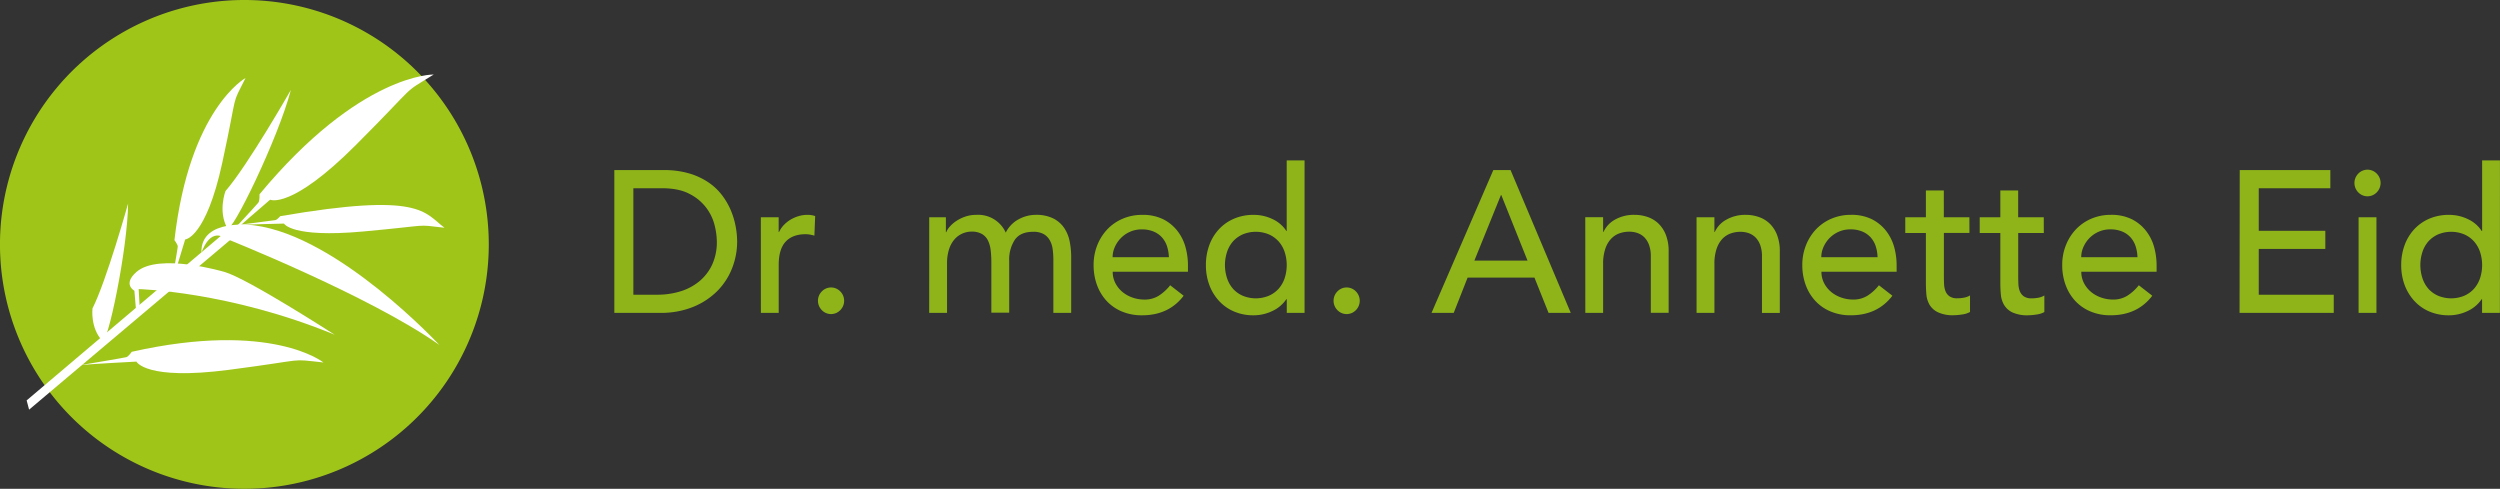 <svg id="chi_sw_Bild" data-name="chi_sw Bild" xmlns="http://www.w3.org/2000/svg" xmlns:xlink="http://www.w3.org/1999/xlink" viewBox="0 0 1239.27 242.3"><rect x="0" y="0" width="1239.27" height="242.3" fill="#333333" stroke="none"/><defs><style>.cls-1{fill:none;}.cls-2{fill:#fff;}.cls-3{clip-path:url(#clip-path);}.cls-4{fill:#a0c519;}.cls-5{clip-path:url(#clip-path-2);}.cls-6{fill:#8eb41a;}</style><clipPath id="clip-path" transform="translate(-116.32 -259.19)"><rect class="cls-1" x="116.32" y="259.2" width="242.29" height="242.29"/></clipPath><clipPath id="clip-path-2" transform="translate(-116.32 -259.19)"><rect class="cls-1" x="109.03" y="244.75" width="1246.56" height="264.56"/></clipPath></defs><title>annette_eid_logo</title><path class="cls-2" d="M522.31,249.51" transform="translate(-116.32 -259.19)"/><g class="cls-3"><path class="cls-4" d="M358.61,380.34A121.15,121.15,0,1,1,237.47,259.19,121.14,121.14,0,0,1,358.61,380.34" transform="translate(-116.32 -259.19)"/><path class="cls-2" d="M216.16,384.46c0,.28,3.82-12.55,11.55-7.24,0,0,71.62,28.41,106.38,52.95,0,0-49.86-53.78-91.6-59.25,0,0-26.85-4.05-26.33,13.54" transform="translate(-116.32 -259.19)"/><path class="cls-2" d="M156.24,440.18c3.81-.5,27.71-1.74,27.71-1.74s4.56,9.43,45.6,4.11,29.14-5.56,47.09-3.69c0,0-25.74-20.84-95-5.28,0,0-1.62,2.35-2.69,2.66s-22.74,3.94-22.74,3.94" transform="translate(-116.32 -259.19)"/><path class="cls-2" d="M229,372.33c1.92,3.4,25.24-44.56,31.52-68.58,0,0-21.38,37.49-32.42,50.15,0,0-3.83,10,.9,18.43" transform="translate(-116.32 -259.19)"/><path class="cls-2" d="M227.22,378.35c3-3,23-20.17,23-20.17s10.29,5.14,42.52-27.12,21.69-24.47,38.59-34.93c0,0-36.42-.78-86.37,59.37,0,0,.17,3.12-.56,4.12s-17.19,18.73-17.19,18.73" transform="translate(-116.32 -259.19)"/><path class="cls-2" d="M200.89,402.48c.74-3.47,7.21-24.57,7.21-24.57s10.33-.77,18.41-38.07,4.05-27.09,11.54-42c0,0-27.83,15.26-35.26,80.39,0,0,1.69,2.19,1.65,3.23s-3.55,21-3.55,21" transform="translate(-116.32 -259.19)"/><path class="cls-2" d="M233.25,370.8c3.29-.31,23.86-.78,23.86-.78s3.63,7.14,39,3.94,25.19-3.62,40.54-1.88c-10.06-7.52-11.42-17.79-81.4-5.73,0,0-1.46,1.72-2.39,1.94s-19.65,2.51-19.65,2.51" transform="translate(-116.32 -259.19)"/><path class="cls-2" d="M185.77,415.33l-.71-12.83s44.88,1.06,97.14,22.61c0,0-43.21-27.92-54.67-31.14,0,0-32.46-9.66-43.53,0-7.08,6.17-1.06,9.34-1.06,9.34L184.09,417Z" transform="translate(-116.32 -259.19)"/><polygon class="cls-2" points="114.84 112.38 119.87 114.08 14.42 203.07 13.21 198.48 114.84 112.38"/><path class="cls-2" d="M167.08,428.16c2.46,2.55,12.51-45.36,12.74-68.09,0,0-10.66,38.2-17.65,52,0,0-1.17,9.77,4.91,16.09" transform="translate(-116.32 -259.19)"/></g><g class="cls-5"><path class="cls-6" d="M1325,405.83a14.05,14.05,0,0,1-4.81-3.39,15.14,15.14,0,0,1-3-5.2,21,21,0,0,1,0-13.3,15.05,15.05,0,0,1,3-5.2,14.21,14.21,0,0,1,4.81-3.4,17,17,0,0,1,12.78,0,14.25,14.25,0,0,1,4.82,3.4,15.21,15.21,0,0,1,3.05,5.2,21,21,0,0,1,0,13.3,15.3,15.3,0,0,1-3.05,5.2,14.09,14.09,0,0,1-4.82,3.39,17,17,0,0,1-12.78,0m30.57-67.13h-8.84v35h-.2a16.27,16.27,0,0,0-6.78-5.85,21.38,21.38,0,0,0-9.44-2.15,24.44,24.44,0,0,0-9.78,1.9,22,22,0,0,0-7.47,5.25,23.62,23.62,0,0,0-4.77,7.9,28.45,28.45,0,0,0-1.67,9.85,28,28,0,0,0,1.67,9.8,24.08,24.08,0,0,0,4.77,7.89,21.5,21.5,0,0,0,7.47,5.3,24.27,24.27,0,0,0,9.78,1.9,21.38,21.38,0,0,0,9.19-2.1,16.87,16.87,0,0,0,7-5.9h.2v6.8h8.84Zm-70.23,15.85a6.33,6.33,0,0,0,9.14,0,6.59,6.59,0,0,0,0-9.3,6.33,6.33,0,0,0-9.14,0,6.62,6.62,0,0,0,0,9.3m.15,59.73h8.85V366.89h-8.85Zm-59,0h46.69v-9H1236V382.59h33v-9h-33V352.5h35.49v-9h-44.92ZM1148,386.69a12.25,12.25,0,0,1,1-4.85,14.91,14.91,0,0,1,2.9-4.45,14.49,14.49,0,0,1,4.57-3.25,14,14,0,0,1,5.94-1.25,15,15,0,0,1,5.85,1.05,11.53,11.53,0,0,1,4.17,2.9,12.23,12.23,0,0,1,2.51,4.35,19.29,19.29,0,0,1,.94,5.5Zm37.36,7.2v-3.2a34.17,34.17,0,0,0-1.23-9.05,22.87,22.87,0,0,0-4-8,20.81,20.81,0,0,0-7-5.75,22.77,22.77,0,0,0-10.47-2.2,24.31,24.31,0,0,0-9.64,1.9,23.06,23.06,0,0,0-7.62,5.25,24.67,24.67,0,0,0-5,7.9,26.15,26.15,0,0,0-1.82,9.85,28.26,28.26,0,0,0,1.67,9.85,23.3,23.3,0,0,0,4.76,7.89,21.61,21.61,0,0,0,7.57,5.25,25.26,25.26,0,0,0,10,1.9q13.28,0,20.64-9.7l-6.68-5.19a23,23,0,0,1-5.61,5.14,13,13,0,0,1-7.17,1.95,17.62,17.62,0,0,1-5.9-1,15.88,15.88,0,0,1-5-2.79,14,14,0,0,1-3.49-4.35,12,12,0,0,1-1.33-5.65Zm-55.93-27h-12.69V353.6h-8.84v13.29h-10.22v7.8h10.22v24.7c0,1.93.08,3.85.25,5.75a12.13,12.13,0,0,0,1.57,5.14,9.69,9.69,0,0,0,4.12,3.75,17.54,17.54,0,0,0,7.92,1.45,28.86,28.86,0,0,0,3.88-.35,11.36,11.36,0,0,0,4.08-1.25v-8.2a9.11,9.11,0,0,1-3,1.1,18.26,18.26,0,0,1-3.24.3,6.58,6.58,0,0,1-3.88-.95,5.7,5.7,0,0,1-2-2.49,10.83,10.83,0,0,1-.74-3.5c-.06-1.3-.1-2.62-.1-3.95v-21.5h12.69Zm-36.87,0h-12.67V353.6H1071v13.29h-10.22v7.8H1071v24.7c0,1.93.08,3.85.24,5.75a12.43,12.43,0,0,0,1.58,5.14A9.72,9.72,0,0,0,1077,414a17.47,17.47,0,0,0,7.91,1.45,28.86,28.86,0,0,0,3.88-.35,11.36,11.36,0,0,0,4.08-1.25v-8.2a9.11,9.11,0,0,1-3,1.1,18.26,18.26,0,0,1-3.24.3,6.58,6.58,0,0,1-3.88-.95,5.63,5.63,0,0,1-2-2.49,10.57,10.57,0,0,1-.73-3.5c-.07-1.3-.1-2.62-.1-3.95v-21.5h12.67Zm-73.41,19.8a12.57,12.57,0,0,1,1-4.85,15.51,15.51,0,0,1,2.9-4.45,14.73,14.73,0,0,1,4.57-3.25,14.09,14.09,0,0,1,5.95-1.25,15,15,0,0,1,5.85,1.05,11.65,11.65,0,0,1,4.18,2.9,12.38,12.38,0,0,1,2.51,4.35,19.65,19.65,0,0,1,.93,5.5Zm37.34,7.2v-3.2a33.75,33.75,0,0,0-1.22-9.05,23,23,0,0,0-4-8,20.75,20.75,0,0,0-7-5.75,22.7,22.7,0,0,0-10.46-2.2,24.23,24.23,0,0,0-9.63,1.9,23,23,0,0,0-7.62,5.25,24.53,24.53,0,0,0-5,7.9,26.15,26.15,0,0,0-1.82,9.85,28.26,28.26,0,0,0,1.67,9.85,23.16,23.16,0,0,0,4.77,7.89,21.43,21.43,0,0,0,7.57,5.25,25.14,25.14,0,0,0,10,1.9q13.26,0,20.64-9.7l-6.68-5.19a23,23,0,0,1-5.6,5.14,13.06,13.06,0,0,1-7.18,1.95,17.62,17.62,0,0,1-5.9-1,15.88,15.88,0,0,1-5-2.79,14,14,0,0,1-3.49-4.35,12.12,12.12,0,0,1-1.32-5.65Zm-99.17,20.39h8.85V389.89a23,23,0,0,1,1-7.1,13.59,13.59,0,0,1,2.76-5A10.67,10.67,0,0,1,974,375a14.22,14.22,0,0,1,5.11-.9,12.43,12.43,0,0,1,4,.65,9,9,0,0,1,3.39,2.1,10.34,10.34,0,0,1,2.36,3.8,16,16,0,0,1,.88,5.65v28h8.85V383.79a21.9,21.9,0,0,0-1.38-8.15,15.61,15.61,0,0,0-3.68-5.65,14.54,14.54,0,0,0-5.41-3.25,19.88,19.88,0,0,0-6.43-1.05,19,19,0,0,0-9.54,2.35,13.19,13.19,0,0,0-5.8,6.15h-.19v-7.3h-8.85Zm-55.15,0H911V389.89a22.7,22.7,0,0,1,1-7.1,13.43,13.43,0,0,1,2.75-5,10.64,10.64,0,0,1,4.12-2.85,14.28,14.28,0,0,1,5.12-.9,12.28,12.28,0,0,1,4,.65,9,9,0,0,1,3.4,2.1,10.48,10.48,0,0,1,2.36,3.8,16,16,0,0,1,.89,5.65v28h8.84V383.79a22.11,22.11,0,0,0-1.37-8.15,15.78,15.78,0,0,0-3.7-5.65,14.5,14.5,0,0,0-5.4-3.25,19.94,19.94,0,0,0-6.44-1.05A19,19,0,0,0,917,368a13.19,13.19,0,0,0-5.8,6.15H911v-7.3h-8.85Zm-55-25.89,13.17-32.49h.19l13,32.49Zm-21.23,25.89h11l6.89-17.49h33.12l7,17.49h11L865.12,343.5h-8.55Zm-37.5-1.35a6.6,6.6,0,0,0,0-9.29,6.34,6.34,0,0,0-9.15,0,6.6,6.6,0,0,0,0,9.29,6.34,6.34,0,0,0,9.15,0m-56-7.1a14,14,0,0,1-4.81-3.39,15,15,0,0,1-3-5.2,20.83,20.83,0,0,1,0-13.3,14.9,14.9,0,0,1,3-5.2,14.12,14.12,0,0,1,4.81-3.4,16.93,16.93,0,0,1,12.77,0,14.25,14.25,0,0,1,4.82,3.4,15.05,15.05,0,0,1,3.05,5.2,21,21,0,0,1,0,13.3,15.14,15.14,0,0,1-3.05,5.2,14.09,14.09,0,0,1-4.82,3.39,16.93,16.93,0,0,1-12.77,0M763,338.7h-8.85v35H754a16.3,16.3,0,0,0-6.77-5.85,21.39,21.39,0,0,0-9.45-2.15,24.36,24.36,0,0,0-9.77,1.9,22,22,0,0,0-7.47,5.25,23.3,23.3,0,0,0-4.77,7.9,28.22,28.22,0,0,0-1.67,9.85,27.82,27.82,0,0,0,1.67,9.8,23.75,23.75,0,0,0,4.77,7.89,21.41,21.41,0,0,0,7.47,5.3,24.19,24.19,0,0,0,9.77,1.9,21.42,21.42,0,0,0,9.2-2.1,16.84,16.84,0,0,0,7-5.9h.2v6.8H763Zm-95.15,48a12.41,12.41,0,0,1,1-4.85,15.14,15.14,0,0,1,2.91-4.45,14.49,14.49,0,0,1,4.57-3.25,14,14,0,0,1,5.94-1.25,15,15,0,0,1,5.85,1.05,11.53,11.53,0,0,1,4.17,2.9,12.23,12.23,0,0,1,2.51,4.35,19.29,19.29,0,0,1,.94,5.5Zm37.35,7.2v-3.2a33.76,33.76,0,0,0-1.23-9.05,22.85,22.85,0,0,0-4-8,20.81,20.81,0,0,0-7-5.75,22.77,22.77,0,0,0-10.47-2.2,24.28,24.28,0,0,0-9.64,1.9,23.06,23.06,0,0,0-7.62,5.25,24.87,24.87,0,0,0-5,7.9,26.34,26.34,0,0,0-1.81,9.85,28.26,28.26,0,0,0,1.67,9.85,23.3,23.3,0,0,0,4.76,7.89,21.61,21.61,0,0,0,7.57,5.25,25.22,25.22,0,0,0,10,1.9q13.27,0,20.64-9.7l-6.68-5.19a23.23,23.23,0,0,1-5.61,5.14,13,13,0,0,1-7.17,1.95,17.62,17.62,0,0,1-5.9-1,16,16,0,0,1-5-2.79,14.08,14.08,0,0,1-3.48-4.35,12,12,0,0,1-1.33-5.65ZM576.93,414.28h8.85V389.69a22.2,22.2,0,0,1,1-6.95,14,14,0,0,1,2.65-4.85A11.09,11.09,0,0,1,593.3,375a11.55,11.55,0,0,1,4.57-1,10.06,10.06,0,0,1,5.16,1.15,7.73,7.73,0,0,1,3,3.2,14.77,14.77,0,0,1,1.37,4.85,50.91,50.91,0,0,1,.34,6.2v24.79h8.85V388.39a17.76,17.76,0,0,1,2.76-10.3q2.75-4,9.14-4a10.34,10.34,0,0,1,5.21,1.15,8.24,8.24,0,0,1,3,3.05,12.07,12.07,0,0,1,1.43,4.4,37.93,37.93,0,0,1,.35,5.2v26.39h8.84V386.69a40.26,40.26,0,0,0-.74-7.75,18.32,18.32,0,0,0-2.7-6.7,14.38,14.38,0,0,0-5.4-4.75,19.08,19.08,0,0,0-8.85-1.8,17.68,17.68,0,0,0-8.36,2.2,15.11,15.11,0,0,0-6.39,6.6,15,15,0,0,0-14.55-8.8,16.7,16.7,0,0,0-5.74.95,19.32,19.32,0,0,0-4.52,2.3,15.75,15.75,0,0,0-3.15,2.85,8,8,0,0,0-1.52,2.5h-.2v-7.4h-8.26Zm-44.08-1.35a6.58,6.58,0,0,0,0-9.29,6.33,6.33,0,0,0-9.14,0,6.58,6.58,0,0,0,0,9.29,6.33,6.33,0,0,0,9.14,0m-39.36,1.35h8.84V390.49q0-7.8,3.44-11.5t9.92-3.7a12.17,12.17,0,0,1,2.17.2c.72.14,1.44.3,2.16.5l.39-9.7a12.14,12.14,0,0,0-3.93-.6,15,15,0,0,0-4.32.65,17.66,17.66,0,0,0-4,1.75,16.2,16.2,0,0,0-3.3,2.65,13.1,13.1,0,0,0-2.35,3.45h-.2v-7.3h-8.84ZM430.28,352.5h14.15q8.46,0,13.76,2.85a23.72,23.72,0,0,1,12.39,15.59,34.59,34.59,0,0,1,1.08,7.95,26.61,26.61,0,0,1-2.35,11.55,23.71,23.71,0,0,1-6.4,8.25,27.26,27.26,0,0,1-9.38,4.95,38.41,38.41,0,0,1-11.35,1.64h-11.9Zm-9.43,61.78h22.7a42.19,42.19,0,0,0,16.47-3A36,36,0,0,0,472,403.34a33.34,33.34,0,0,0,7.27-11.3,36.1,36.1,0,0,0,2.46-13.15,41.54,41.54,0,0,0-.69-7.2,38.89,38.89,0,0,0-2.26-7.8,35,35,0,0,0-4.28-7.59,28.42,28.42,0,0,0-6.78-6.55,34.07,34.07,0,0,0-9.63-4.55,44,44,0,0,0-12.92-1.7H420.85Z" transform="translate(-116.32 -259.19)"/></g></svg>